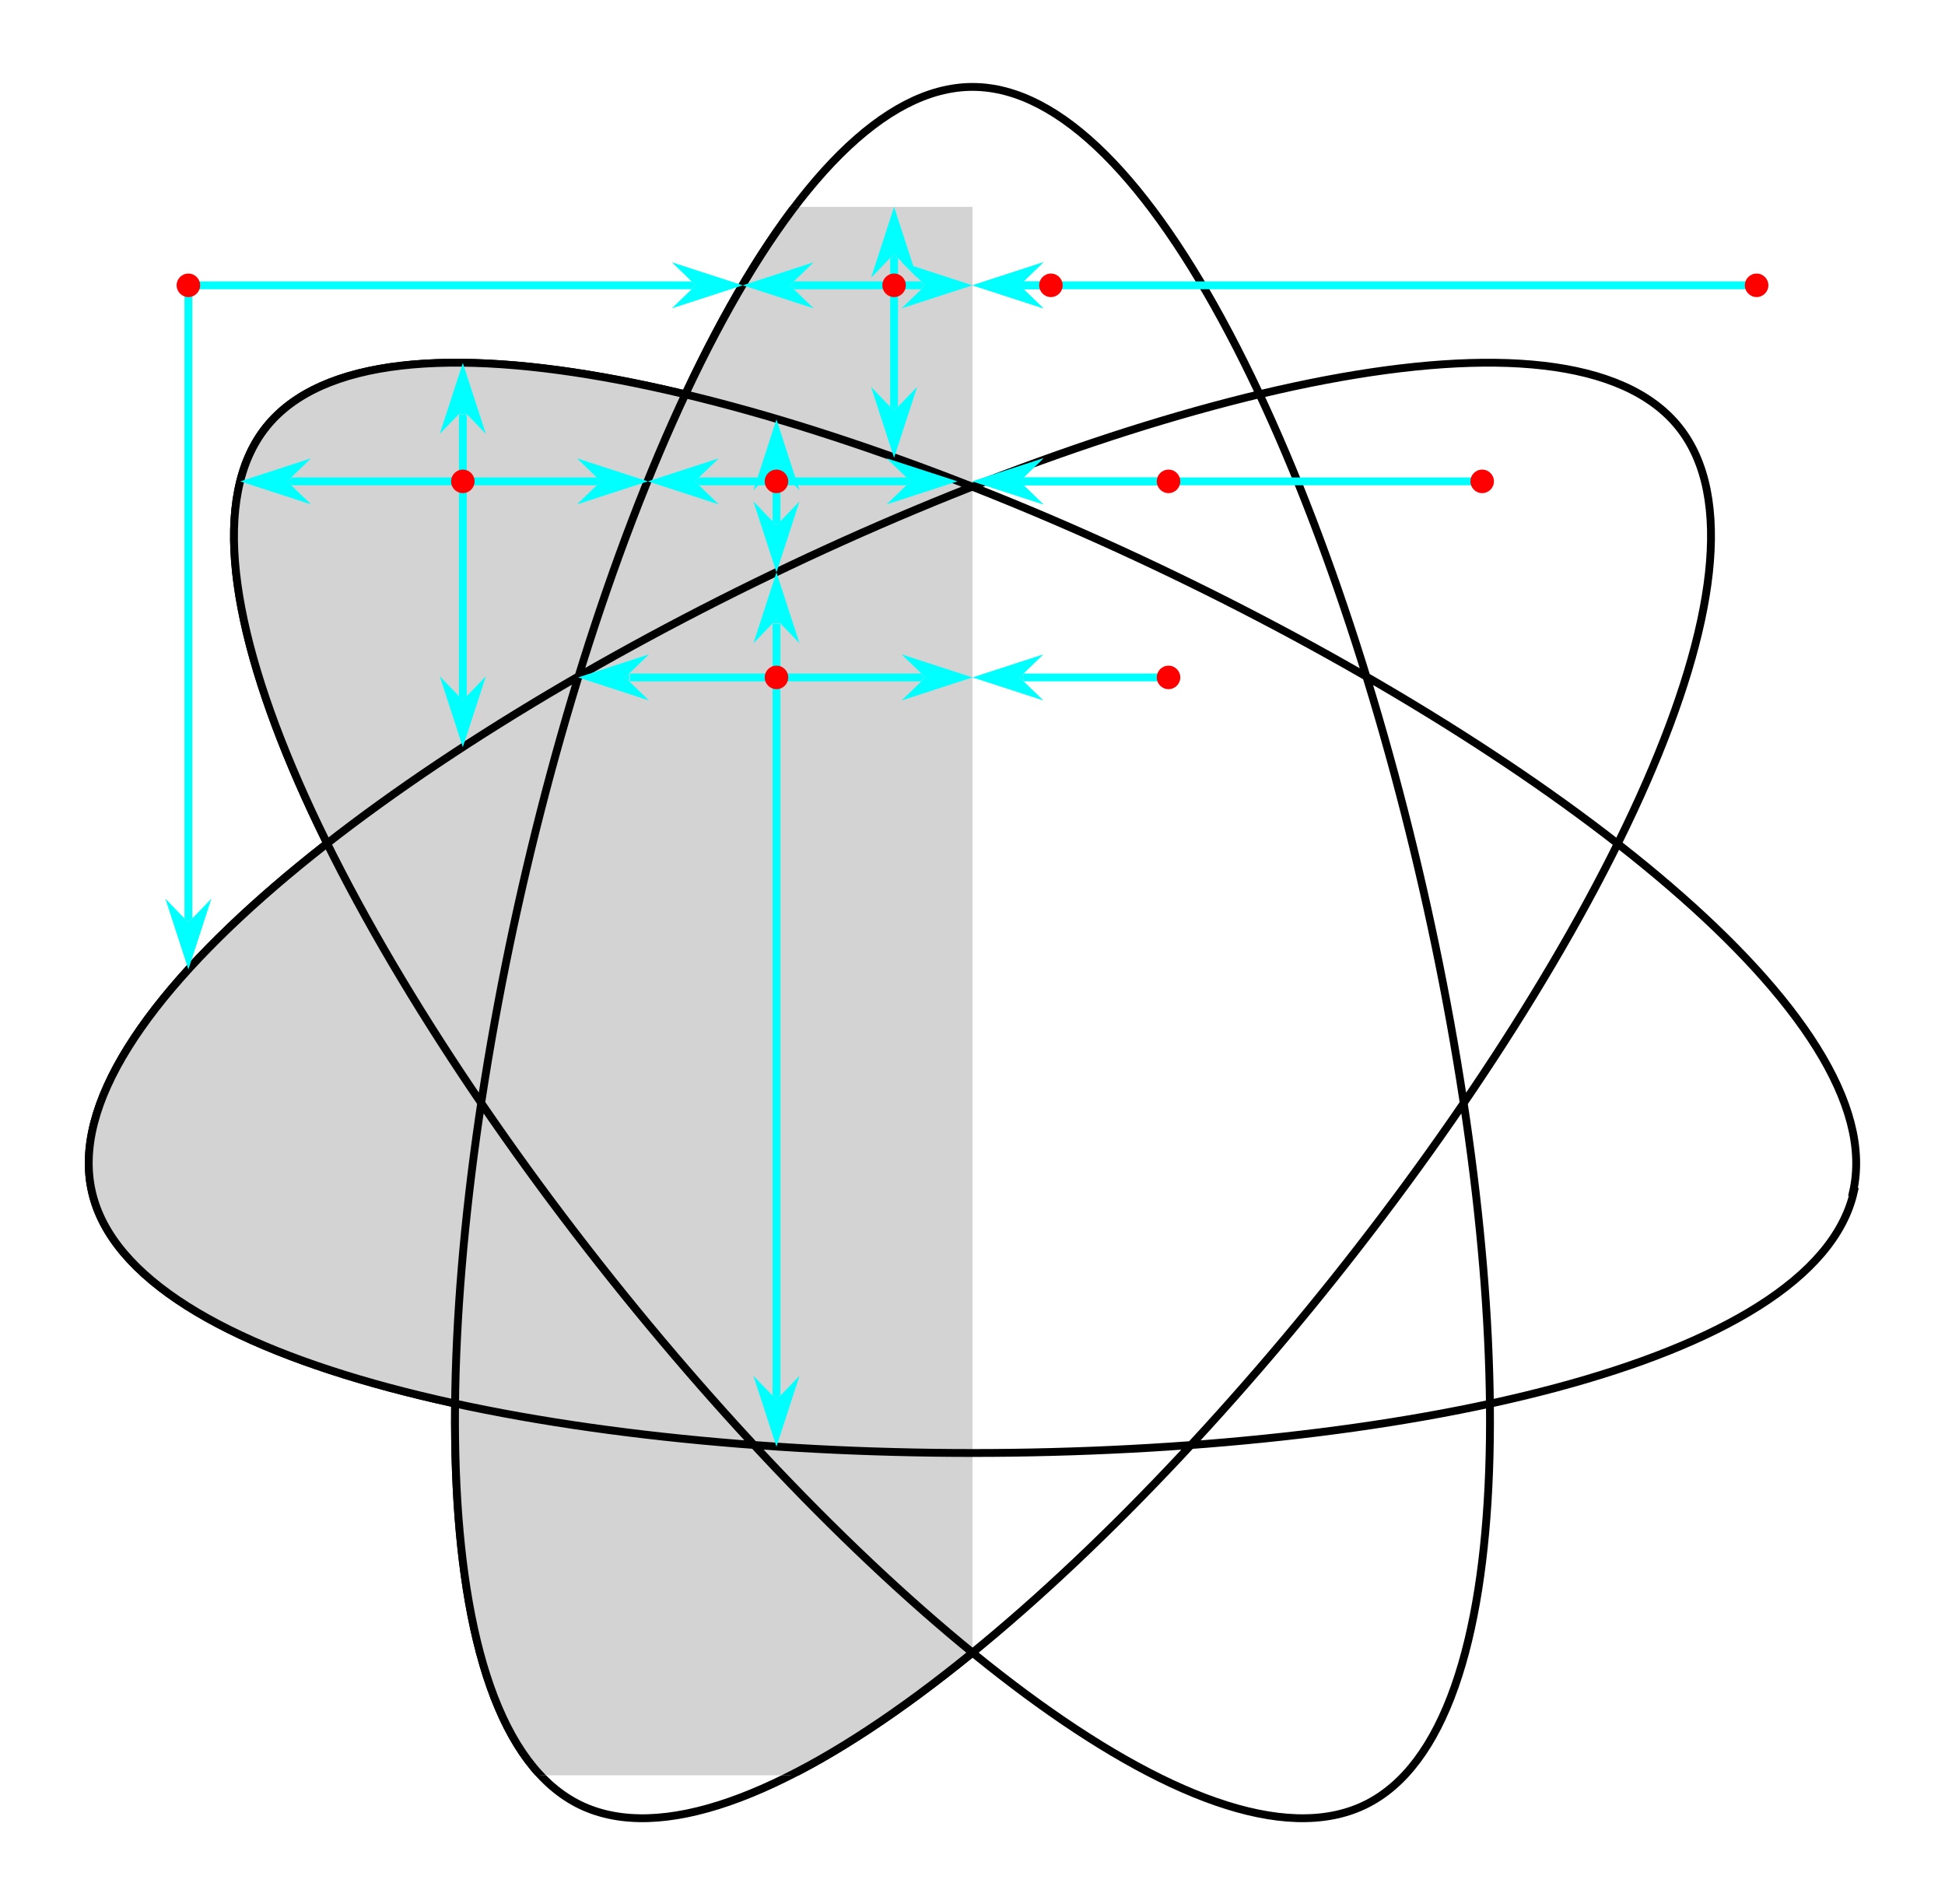<?xml version="1.0" encoding="UTF-8"?>
<!DOCTYPE svg PUBLIC "-//W3C//DTD SVG 1.1//EN"
    "http://www.w3.org/Graphics/SVG/1.1/DTD/svg11.dtd">
<svg xmlns="http://www.w3.org/2000/svg" xmlns:xlink="http://www.w3.org/1999/xlink" version="1.1" width="600.0" height="587.346" font-size="1" viewBox="0 0 600 587"><g><g stroke="rgb(0,0,0)" stroke-opacity="1.0" fill="rgb(0,0,0)" fill-opacity="0.0" stroke-width="1.0e-2" stroke-linecap="butt" stroke-linejoin="miter" font-size="1.0em" stroke-miterlimit="10.0"><g transform="matrix(241.885,0.0,0.0,241.885,300.0,293.673)"><g><path d="M 1.123,0.305 c 0.101,-0.444 -1.741,-1.331 -2.024 -0.975c -0.284,0.356 0.991,1.954 1.401 1.757c 0.41,-0.197 -4.505383387483025e-2,-2.191 -0.5 -2.191c -0.455,2.220446049250313e-16 -0.91,1.993 -0.5 2.191c 0.41,0.197 1.685,-1.401 1.401 -1.757c -0.284,-0.356 -2.126,0.531 -2.024 0.975c 0.101,0.444 2.146,0.444 2.247 -1.9984014443252818e-15Z" /><g fill="rgb(211,211,211)" fill-opacity="1.0"><g clip-path="url(#myClip1)"><clipPath id="myClip1"><path d="M 6.661338147750939e-16,1.049 l -2.220446049250313e-16,-2.0 h -2.0 l -2.220446049250313e-16,2.0 h 2.0 Z" /></clipPath><path d="M 1.123,0.305 c 0.101,-0.444 -1.741,-1.331 -2.024 -0.975c -0.284,0.356 0.991,1.954 1.401 1.757c 0.41,-0.197 -4.505383387483025e-2,-2.191 -0.5 -2.191c -0.455,2.220446049250313e-16 -0.91,1.993 -0.5 2.191c 0.41,0.197 1.685,-1.401 1.401 -1.757c -0.284,-0.356 -2.126,0.531 -2.024 0.975c 0.101,0.444 2.146,0.444 2.247 -1.9984014443252818e-15Z" /></g></g><g stroke="rgb(0,255,255)" stroke-opacity="1.0"><g><g><g fill-opacity="0.0"><path d="M 1,-0.851 l -0.935,-1.1448235762112464e-16 " /></g><g stroke-width="0.0"><g fill="rgb(0,255,255)" fill-opacity="1.0"><path d="" /></g><g fill="rgb(0,255,255)" fill-opacity="1.0"><path d="" /></g></g><g stroke-width="0.0"><g fill="rgb(0,255,255)" fill-opacity="1.0"><path d="M 4.996003610813204e-16,-0.851 l 9.045084971874737e-2,-2.9389262614623653e-2 l -3.0450849718747373e-2,2.938926261462366e-2 l 3.0450849718747373e-2,2.9389262614623657e-2 l -9.045084971874737e-2,-2.9389262614623664e-2 Z" /></g><g fill="rgb(0,255,255)" fill-opacity="1.0"><path d="M 6.00000000000005e-2,-0.851 l 5.180607985651787e-3,-5.0e-3 l -1.224646799147353e-18,9.999999999999998e-3 l -5.180607985651785e-3,-4.999999999999998e-3 h -8.673617379884035e-19 Z" /></g></g></g></g><g><g><g fill-opacity="0.0"><path d="M 0.65,-0.601 l -0.585,-7.16197196509673e-17 " /></g><g stroke-width="0.0"><g fill="rgb(0,255,255)" fill-opacity="1.0"><path d="" /></g><g fill="rgb(0,255,255)" fill-opacity="1.0"><path d="" /></g></g><g stroke-width="0.0"><g fill="rgb(0,255,255)" fill-opacity="1.0"><path d="M 3.885780586188048e-16,-0.601 l 9.045084971874737e-2,-2.9389262614623653e-2 l -3.0450849718747373e-2,2.938926261462366e-2 l 3.0450849718747373e-2,2.9389262614623657e-2 l -9.045084971874737e-2,-2.9389262614623664e-2 Z" /></g><g fill="rgb(0,255,255)" fill-opacity="1.0"><path d="M 6.0000000000000386e-2,-0.601 l 5.180607985651787e-3,-5.0e-3 l -1.224646799147353e-18,9.999999999999998e-3 l -5.180607985651785e-3,-4.999999999999998e-3 h -8.673617379884035e-19 Z" /></g></g></g></g><g><g><g fill-opacity="0.0"><path d="M 0.25,-0.601 l -0.185,2.2633847685073164e-17 " /></g><g stroke-width="0.0"><g fill="rgb(0,255,255)" fill-opacity="1.0"><path d="" /></g><g fill="rgb(0,255,255)" fill-opacity="1.0"><path d="" /></g></g><g stroke-width="0.0"><g fill="rgb(0,255,255)" fill-opacity="1.0"><path d="M 4.996003610813204e-16,-0.601 l 9.045084971874737e-2,-2.9389262614623674e-2 l -3.0450849718747366e-2,2.9389262614623667e-2 l 3.045084971874738e-2,2.938926261462365e-2 l -9.045084971874738e-2,-2.9389262614623643e-2 Z" /></g><g fill="rgb(0,255,255)" fill-opacity="1.0"><path d="M 6.00000000000005e-2,-0.601 l 5.180607985651785e-3,-5.000000000000002e-3 l 1.224646799147353e-18,9.999999999999998e-3 l -5.180607985651787e-3,-4.999999999999997e-3 h 8.673617379884035e-19 Z" /></g></g></g></g><g><g><g fill-opacity="0.0"><path d="M 0.25,-0.351 l -0.185,-2.2633847685073164e-17 " /></g><g stroke-width="0.0"><g fill="rgb(0,255,255)" fill-opacity="1.0"><path d="" /></g><g fill="rgb(0,255,255)" fill-opacity="1.0"><path d="" /></g></g><g stroke-width="0.0"><g fill="rgb(0,255,255)" fill-opacity="1.0"><path d="M 4.996003610813204e-16,-0.351 l 9.045084971874737e-2,-2.9389262614623653e-2 l -3.0450849718747373e-2,2.938926261462366e-2 l 3.0450849718747373e-2,2.9389262614623657e-2 l -9.045084971874737e-2,-2.9389262614623664e-2 Z" /></g><g fill="rgb(0,255,255)" fill-opacity="1.0"><path d="M 6.00000000000005e-2,-0.351 l 5.180607985651787e-3,-5.0e-3 l -1.224646799147353e-18,9.999999999999998e-3 l -5.180607985651785e-3,-4.999999999999998e-3 h -8.673617379884035e-19 Z" /></g></g></g></g><g><g><g fill-opacity="0.0"><path d="M 0.1,-0.851 l -3.481939201434844e-2,4.264145697862872e-18 " /></g><g stroke-width="0.0"><g fill="rgb(0,255,255)" fill-opacity="1.0"><path d="" /></g><g fill="rgb(0,255,255)" fill-opacity="1.0"><path d="" /></g></g><g stroke-width="0.0"><g fill="rgb(0,255,255)" fill-opacity="1.0"><path d="M 4.510281037539698e-16,-0.851 l 9.045084971874737e-2,-2.9389262614623674e-2 l -3.0450849718747366e-2,2.9389262614623667e-2 l 3.045084971874738e-2,2.938926261462365e-2 l -9.045084971874738e-2,-2.9389262614623643e-2 Z" /></g><g fill="rgb(0,255,255)" fill-opacity="1.0"><path d="M 6.000000000000045e-2,-0.851 l 5.180607985651785e-3,-5.000000000000002e-3 l 1.224646799147353e-18,9.999999999999998e-3 l -5.180607985651787e-3,-4.999999999999997e-3 h 8.673617379884035e-19 Z" /></g></g></g></g><g><g><g fill-opacity="0.0"><path d="M -9.999999999999934e-2,-0.851 l 9.476117994891752e-18,0.155 " /></g><g stroke-width="0.0"><g fill="rgb(0,255,255)" fill-opacity="1.0"><path d="" /></g><g fill="rgb(0,255,255)" fill-opacity="1.0"><path d="" /></g></g><g stroke-width="0.0"><g fill="rgb(0,255,255)" fill-opacity="1.0"><path d="M -9.999999999999933e-2,-0.631 l -2.938926261462367e-2,-9.045084971874737e-2 l 2.9389262614623667e-2,3.0450849718747366e-2 l 2.938926261462365e-2,-3.045084971874738e-2 l -2.9389262614623646e-2,9.045084971874738e-2 Z" /></g><g fill="rgb(0,255,255)" fill-opacity="1.0"><path d="M -9.999999999999933e-2,-0.691 l -5.000000000000001e-3,-5.180607985651786e-3 l 9.999999999999998e-3,-6.123233995736765e-19 l -4.9999999999999975e-3,5.180607985651786e-3 v 8.673617379884035e-19 Z" /></g></g></g></g><g><g><g fill-opacity="0.0"><path d="M -9.999999999999934e-2,-0.851 l -0.128,1.5655770454980123e-17 " /></g><g stroke-width="0.0"><g fill="rgb(0,255,255)" fill-opacity="1.0"><path d="" /></g><g fill="rgb(0,255,255)" fill-opacity="1.0"><path d="" /></g></g><g stroke-width="0.0"><g fill="rgb(0,255,255)" fill-opacity="1.0"><path d="M -0.293,-0.851 l 9.045084971874737e-2,-2.9389262614623674e-2 l -3.0450849718747366e-2,2.9389262614623667e-2 l 3.045084971874738e-2,2.938926261462365e-2 l -9.045084971874738e-2,-2.9389262614623643e-2 Z" /></g><g fill="rgb(0,255,255)" fill-opacity="1.0"><path d="M -0.233,-0.851 l 5.180607985651785e-3,-5.000000000000002e-3 l 1.224646799147353e-18,9.999999999999998e-3 l -5.180607985651787e-3,-4.999999999999997e-3 h 8.673617379884035e-19 Z" /></g></g></g></g><g><g><g fill-opacity="0.0"><path d="M -9.999999999999934e-2,-0.851 l 2.1320728489314277e-18,-3.48193920143483e-2 " /></g><g stroke-width="0.0"><g fill="rgb(0,255,255)" fill-opacity="1.0"><path d="" /></g><g fill="rgb(0,255,255)" fill-opacity="1.0"><path d="" /></g></g><g stroke-width="0.0"><g fill="rgb(0,255,255)" fill-opacity="1.0"><path d="M -9.999999999999934e-2,-0.951 l 2.9389262614623657e-2,9.045084971874737e-2 l -2.938926261462366e-2,-3.0450849718747373e-2 l -2.9389262614623657e-2,3.0450849718747373e-2 l 2.938926261462366e-2,-9.045084971874737e-2 Z" /></g><g fill="rgb(0,255,255)" fill-opacity="1.0"><path d="M -9.999999999999934e-2,-0.891 l 5.000000000000001e-3,5.180607985651786e-3 l -9.999999999999998e-3,-6.123233995736765e-19 l 4.9999999999999975e-3,-5.180607985651786e-3 v 8.673617379884035e-19 Z" /></g></g></g></g><g><g><g fill-opacity="0.0"><path d="M -9.999999999999934e-2,-0.851 h 3.481939201434801e-2 " /></g><g stroke-width="0.0"><g fill="rgb(0,255,255)" fill-opacity="1.0"><path d="" /></g><g fill="rgb(0,255,255)" fill-opacity="1.0"><path d="" /></g></g><g stroke-width="0.0"><g fill="rgb(0,255,255)" fill-opacity="1.0"><path d="M 4.579669976578771e-16,-0.851 l -9.045084971874737e-2,2.9389262614623664e-2 l 3.045084971874737e-2,-2.9389262614623664e-2 l -3.0450849718747376e-2,-2.9389262614623653e-2 l 9.045084971874737e-2,2.9389262614623653e-2 Z" /></g><g fill="rgb(0,255,255)" fill-opacity="1.0"><path d="M -5.999999999999954e-2,-0.851 l -5.180607985651786e-3,5.000000000000001e-3 v -9.999999999999998e-3 l 5.180607985651786e-3,4.9999999999999975e-3 h -0.0 Z" /></g></g></g></g><g><g><g fill-opacity="0.0"><path d="M -0.25,-0.351 l 5.607385660585695e-17,0.916 " /></g><g stroke-width="0.0"><g fill="rgb(0,255,255)" fill-opacity="1.0"><path d="" /></g><g fill="rgb(0,255,255)" fill-opacity="1.0"><path d="" /></g></g><g stroke-width="0.0"><g fill="rgb(0,255,255)" fill-opacity="1.0"><path d="M -0.25,0.63 l -2.938926261462367e-2,-9.045084971874737e-2 l 2.9389262614623667e-2,3.0450849718747366e-2 l 2.938926261462365e-2,-3.045084971874738e-2 l -2.9389262614623646e-2,9.045084971874738e-2 Z" /></g><g fill="rgb(0,255,255)" fill-opacity="1.0"><path d="M -0.25,0.57 l -5.000000000000001e-3,-5.180607985651786e-3 l 9.999999999999998e-3,-6.123233995736765e-19 l -4.9999999999999975e-3,5.180607985651786e-3 v 8.673617379884035e-19 Z" /></g></g></g></g><g><g><g fill-opacity="0.0"><path d="M -0.25,-0.351 l -0.187,-2.2946589346740904e-17 " /></g><g stroke-width="0.0"><g fill="rgb(0,255,255)" fill-opacity="1.0"><path d="" /></g><g fill="rgb(0,255,255)" fill-opacity="1.0"><path d="" /></g></g><g stroke-width="0.0"><g fill="rgb(0,255,255)" fill-opacity="1.0"><path d="M -0.503,-0.351 l 9.045084971874737e-2,-2.9389262614623653e-2 l -3.0450849718747373e-2,2.938926261462366e-2 l 3.0450849718747373e-2,2.9389262614623657e-2 l -9.045084971874737e-2,-2.9389262614623664e-2 Z" /></g><g fill="rgb(0,255,255)" fill-opacity="1.0"><path d="M -0.443,-0.351 l 5.180607985651787e-3,-5.0e-3 l -1.224646799147353e-18,9.999999999999998e-3 l -5.180607985651785e-3,-4.999999999999998e-3 h -8.673617379884035e-19 Z" /></g></g></g></g><g><g><g fill-opacity="0.0"><path d="M -0.25,-0.351 l 4.179362011144131e-18,-6.825416134764678e-2 " /></g><g stroke-width="0.0"><g fill="rgb(0,255,255)" fill-opacity="1.0"><path d="" /></g><g fill="rgb(0,255,255)" fill-opacity="1.0"><path d="" /></g></g><g stroke-width="0.0"><g fill="rgb(0,255,255)" fill-opacity="1.0"><path d="M -0.25,-0.485 l 2.9389262614623657e-2,9.045084971874737e-2 l -2.938926261462366e-2,-3.0450849718747373e-2 l -2.9389262614623657e-2,3.0450849718747373e-2 l 2.938926261462366e-2,-9.045084971874737e-2 Z" /></g><g fill="rgb(0,255,255)" fill-opacity="1.0"><path d="M -0.25,-0.425 l 5.000000000000001e-3,5.180607985651786e-3 l -9.999999999999998e-3,-6.123233995736765e-19 l 4.9999999999999975e-3,-5.180607985651786e-3 v 8.673617379884035e-19 Z" /></g></g></g></g><g><g><g fill-opacity="0.0"><path d="M -0.25,-0.351 h 0.185 " /></g><g stroke-width="0.0"><g fill="rgb(0,255,255)" fill-opacity="1.0"><path d="" /></g><g fill="rgb(0,255,255)" fill-opacity="1.0"><path d="" /></g></g><g stroke-width="0.0"><g fill="rgb(0,255,255)" fill-opacity="1.0"><path d="M 4.996003610813204e-16,-0.351 l -9.045084971874737e-2,2.9389262614623664e-2 l 3.045084971874737e-2,-2.9389262614623664e-2 l -3.0450849718747376e-2,-2.9389262614623653e-2 l 9.045084971874737e-2,2.9389262614623653e-2 Z" /></g><g fill="rgb(0,255,255)" fill-opacity="1.0"><path d="M -5.99999999999995e-2,-0.351 l -5.180607985651786e-3,5.000000000000001e-3 v -9.999999999999998e-3 l 5.180607985651786e-3,4.9999999999999975e-3 h -0.0 Z" /></g></g></g></g><g><g><g fill-opacity="0.0"><path d="M -0.25,-0.601 l 3.146400684587097e-18,5.1384622681049645e-2 " /></g><g stroke-width="0.0"><g fill="rgb(0,255,255)" fill-opacity="1.0"><path d="" /></g><g fill="rgb(0,255,255)" fill-opacity="1.0"><path d="" /></g></g><g stroke-width="0.0"><g fill="rgb(0,255,255)" fill-opacity="1.0"><path d="M -0.25,-0.485 l -2.938926261462367e-2,-9.045084971874737e-2 l 2.9389262614623667e-2,3.0450849718747366e-2 l 2.938926261462365e-2,-3.045084971874738e-2 l -2.9389262614623646e-2,9.045084971874738e-2 Z" /></g><g fill="rgb(0,255,255)" fill-opacity="1.0"><path d="M -0.25,-0.545 l -5.000000000000001e-3,-5.180607985651786e-3 l 9.999999999999998e-3,-6.123233995736765e-19 l -4.9999999999999975e-3,5.180607985651786e-3 v 8.673617379884035e-19 Z" /></g></g></g></g><g><g><g fill-opacity="0.0"><path d="M -0.25,-0.601 l -9.904634008441743e-2,1.2129678335164198e-17 " /></g><g stroke-width="0.0"><g fill="rgb(0,255,255)" fill-opacity="1.0"><path d="" /></g><g fill="rgb(0,255,255)" fill-opacity="1.0"><path d="" /></g></g><g stroke-width="0.0"><g fill="rgb(0,255,255)" fill-opacity="1.0"><path d="M -0.414,-0.601 l 9.045084971874737e-2,-2.9389262614623674e-2 l -3.0450849718747366e-2,2.9389262614623667e-2 l 3.045084971874738e-2,2.938926261462365e-2 l -9.045084971874738e-2,-2.9389262614623643e-2 Z" /></g><g fill="rgb(0,255,255)" fill-opacity="1.0"><path d="M -0.354,-0.601 l 5.180607985651785e-3,-5.000000000000002e-3 l 1.224646799147353e-18,9.999999999999998e-3 l -5.180607985651787e-3,-4.999999999999997e-3 h 8.673617379884035e-19 Z" /></g></g></g></g><g><g><g fill-opacity="0.0"><path d="M -0.25,-0.601 l 8.551631921060666e-19,-1.3965874776326766e-2 " /></g><g stroke-width="0.0"><g fill="rgb(0,255,255)" fill-opacity="1.0"><path d="" /></g><g fill="rgb(0,255,255)" fill-opacity="1.0"><path d="" /></g></g><g stroke-width="0.0"><g fill="rgb(0,255,255)" fill-opacity="1.0"><path d="M -0.25,-0.68 l 2.9389262614623657e-2,9.045084971874737e-2 l -2.938926261462366e-2,-3.0450849718747373e-2 l -2.9389262614623657e-2,3.0450849718747373e-2 l 2.938926261462366e-2,-9.045084971874737e-2 Z" /></g><g fill="rgb(0,255,255)" fill-opacity="1.0"><path d="M -0.25,-0.62 l 5.000000000000001e-3,5.180607985651786e-3 l -9.999999999999998e-3,-6.123233995736765e-19 l 4.9999999999999975e-3,-5.180607985651786e-3 v 8.673617379884035e-19 Z" /></g></g></g></g><g><g><g fill-opacity="0.0"><path d="M -0.25,-0.601 h 0.166 " /></g><g stroke-width="0.0"><g fill="rgb(0,255,255)" fill-opacity="1.0"><path d="" /></g><g fill="rgb(0,255,255)" fill-opacity="1.0"><path d="" /></g></g><g stroke-width="0.0"><g fill="rgb(0,255,255)" fill-opacity="1.0"><path d="M -1.912431839625439e-2,-0.601 l -9.045084971874737e-2,2.9389262614623664e-2 l 3.045084971874737e-2,-2.9389262614623664e-2 l -3.0450849718747376e-2,-2.9389262614623653e-2 l 9.045084971874737e-2,2.9389262614623653e-2 Z" /></g><g fill="rgb(0,255,255)" fill-opacity="1.0"><path d="M -7.912431839625439e-2,-0.601 l -5.180607985651786e-3,5.000000000000001e-3 v -9.999999999999998e-3 l 5.180607985651786e-3,4.9999999999999975e-3 h -0.0 Z" /></g></g></g></g><g><g><g fill-opacity="0.0"><path d="M -0.65,-0.601 l 1.680871382587879e-17,0.275 " /></g><g stroke-width="0.0"><g fill="rgb(0,255,255)" fill-opacity="1.0"><path d="" /></g><g fill="rgb(0,255,255)" fill-opacity="1.0"><path d="" /></g></g><g stroke-width="0.0"><g fill="rgb(0,255,255)" fill-opacity="1.0"><path d="M -0.65,-0.262 l -2.938926261462367e-2,-9.045084971874737e-2 l 2.9389262614623667e-2,3.0450849718747366e-2 l 2.938926261462365e-2,-3.045084971874738e-2 l -2.9389262614623646e-2,9.045084971874738e-2 Z" /></g><g fill="rgb(0,255,255)" fill-opacity="1.0"><path d="M -0.65,-0.322 l -5.000000000000001e-3,-5.180607985651786e-3 l 9.999999999999998e-3,-6.123233995736765e-19 l -4.9999999999999975e-3,5.180607985651786e-3 v 8.673617379884035e-19 Z" /></g></g></g></g><g><g><g fill-opacity="0.0"><path d="M -0.65,-0.601 l -0.219,2.6772190104353126e-17 " /></g><g stroke-width="0.0"><g fill="rgb(0,255,255)" fill-opacity="1.0"><path d="" /></g><g fill="rgb(0,255,255)" fill-opacity="1.0"><path d="" /></g></g><g stroke-width="0.0"><g fill="rgb(0,255,255)" fill-opacity="1.0"><path d="M -0.934,-0.601 l 9.045084971874737e-2,-2.9389262614623674e-2 l -3.0450849718747366e-2,2.9389262614623667e-2 l 3.045084971874738e-2,2.938926261462365e-2 l -9.045084971874738e-2,-2.9389262614623643e-2 Z" /></g><g fill="rgb(0,255,255)" fill-opacity="1.0"><path d="M -0.874,-0.601 l 5.180607985651785e-3,-5.000000000000002e-3 l 1.224646799147353e-18,9.999999999999998e-3 l -5.180607985651787e-3,-4.999999999999997e-3 h 8.673617379884035e-19 Z" /></g></g></g></g><g><g><g fill-opacity="0.0"><path d="M -0.65,-0.601 l 5.2334332060384525e-18,-8.546845032677458e-2 " /></g><g stroke-width="0.0"><g fill="rgb(0,255,255)" fill-opacity="1.0"><path d="" /></g><g fill="rgb(0,255,255)" fill-opacity="1.0"><path d="" /></g></g><g stroke-width="0.0"><g fill="rgb(0,255,255)" fill-opacity="1.0"><path d="M -0.65,-0.752 l 2.9389262614623657e-2,9.045084971874737e-2 l -2.938926261462366e-2,-3.0450849718747373e-2 l -2.9389262614623657e-2,3.0450849718747373e-2 l 2.938926261462366e-2,-9.045084971874737e-2 Z" /></g><g fill="rgb(0,255,255)" fill-opacity="1.0"><path d="M -0.65,-0.692 l 5.000000000000001e-3,5.180607985651786e-3 l -9.999999999999998e-3,-6.123233995736765e-19 l 4.9999999999999975e-3,-5.180607985651786e-3 v 8.673617379884035e-19 Z" /></g></g></g></g><g><g><g fill-opacity="0.0"><path d="M -0.65,-0.601 h 0.171 " /></g><g stroke-width="0.0"><g fill="rgb(0,255,255)" fill-opacity="1.0"><path d="" /></g><g fill="rgb(0,255,255)" fill-opacity="1.0"><path d="" /></g></g><g stroke-width="0.0"><g fill="rgb(0,255,255)" fill-opacity="1.0"><path d="M -0.414,-0.601 l -9.045084971874737e-2,2.9389262614623664e-2 l 3.045084971874737e-2,-2.9389262614623664e-2 l -3.0450849718747376e-2,-2.9389262614623653e-2 l 9.045084971874737e-2,2.9389262614623653e-2 Z" /></g><g fill="rgb(0,255,255)" fill-opacity="1.0"><path d="M -0.474,-0.601 l -5.180607985651786e-3,5.000000000000001e-3 v -9.999999999999998e-3 l 5.180607985651786e-3,4.9999999999999975e-3 h -0.0 Z" /></g></g></g></g><g><g><g fill-opacity="0.0"><path d="M -1,-0.851 l 4.9455335285627085e-17,0.808 " /></g><g stroke-width="0.0"><g fill="rgb(0,255,255)" fill-opacity="1.0"><path d="" /></g><g fill="rgb(0,255,255)" fill-opacity="1.0"><path d="" /></g></g><g stroke-width="0.0"><g fill="rgb(0,255,255)" fill-opacity="1.0"><path d="M -1,2.1500475492351734e-2 l -2.938926261462367e-2,-9.045084971874737e-2 l 2.9389262614623667e-2,3.0450849718747366e-2 l 2.938926261462365e-2,-3.045084971874738e-2 l -2.9389262614623646e-2,9.045084971874738e-2 Z" /></g><g fill="rgb(0,255,255)" fill-opacity="1.0"><path d="M -1,-3.8499524507648264e-2 l -5.000000000000001e-3,-5.180607985651786e-3 l 9.999999999999998e-3,-6.123233995736765e-19 l -4.9999999999999975e-3,5.180607985651786e-3 v 8.673617379884035e-19 Z" /></g></g></g></g><g><g><g fill-opacity="0.0"><path d="M -1,-0.851 h 0.642 " /></g><g stroke-width="0.0"><g fill="rgb(0,255,255)" fill-opacity="1.0"><path d="" /></g><g fill="rgb(0,255,255)" fill-opacity="1.0"><path d="" /></g></g><g stroke-width="0.0"><g fill="rgb(0,255,255)" fill-opacity="1.0"><path d="M -0.293,-0.851 l -9.045084971874737e-2,2.9389262614623664e-2 l 3.045084971874737e-2,-2.9389262614623664e-2 l -3.0450849718747376e-2,-2.9389262614623653e-2 l 9.045084971874737e-2,2.9389262614623653e-2 Z" /></g><g fill="rgb(0,255,255)" fill-opacity="1.0"><path d="M -0.353,-0.851 l -5.180607985651786e-3,5.000000000000001e-3 v -9.999999999999998e-3 l 5.180607985651786e-3,4.9999999999999975e-3 h -0.0 Z" /></g></g></g></g></g><g fill="rgb(255,0,0)" fill-opacity="1.0" stroke-width="0.0"><path d="M 1.015,-0.851 c 0.0,-8.284271247461901e-3 -6.715728752538096e-3,-1.5e-2 -1.4999999999999996e-2 -1.5e-2c -8.284271247461901e-3,-5.0726531332363345e-19 -1.5e-2,6.715728752538096e-3 -1.5e-2 1.4999999999999994e-2c -1.0145306266472669e-18,8.284271247461901e-3 6.715728752538095e-3,1.5e-2 1.4999999999999993e-2 1.5e-2c 8.284271247461901e-3,1.5217959399709002e-18 1.5e-2,-6.715728752538094e-3 1.5000000000000003e-2 -1.4999999999999994e-2Z" /></g><g fill="rgb(255,0,0)" fill-opacity="1.0" stroke-width="0.0"><path d="M 0.665,-0.601 c 0.0,-8.284271247461901e-3 -6.715728752538096e-3,-1.5e-2 -1.4999999999999996e-2 -1.5e-2c -8.284271247461901e-3,-5.0726531332363345e-19 -1.5e-2,6.715728752538096e-3 -1.5e-2 1.4999999999999994e-2c -1.0145306266472669e-18,8.284271247461901e-3 6.715728752538095e-3,1.5e-2 1.4999999999999993e-2 1.5e-2c 8.284271247461901e-3,1.5217959399709002e-18 1.5e-2,-6.715728752538094e-3 1.5000000000000003e-2 -1.4999999999999994e-2Z" /></g><g fill="rgb(255,0,0)" fill-opacity="1.0" stroke-width="0.0"><path d="M 0.265,-0.601 c 0.0,-8.284271247461901e-3 -6.715728752538096e-3,-1.5e-2 -1.4999999999999996e-2 -1.5e-2c -8.284271247461901e-3,-5.0726531332363345e-19 -1.5e-2,6.715728752538096e-3 -1.5e-2 1.4999999999999994e-2c -1.0145306266472669e-18,8.284271247461901e-3 6.715728752538095e-3,1.5e-2 1.4999999999999993e-2 1.5e-2c 8.284271247461901e-3,1.5217959399709002e-18 1.5e-2,-6.715728752538094e-3 1.5000000000000003e-2 -1.4999999999999994e-2Z" /></g><g fill="rgb(255,0,0)" fill-opacity="1.0" stroke-width="0.0"><path d="M 0.265,-0.351 c 0.0,-8.284271247461901e-3 -6.715728752538096e-3,-1.5e-2 -1.4999999999999996e-2 -1.5e-2c -8.284271247461901e-3,-5.0726531332363345e-19 -1.5e-2,6.715728752538096e-3 -1.5e-2 1.4999999999999994e-2c -1.0145306266472669e-18,8.284271247461901e-3 6.715728752538095e-3,1.5e-2 1.4999999999999993e-2 1.5e-2c 8.284271247461901e-3,1.5217959399709002e-18 1.5e-2,-6.715728752538094e-3 1.5000000000000003e-2 -1.4999999999999994e-2Z" /></g><g fill="rgb(255,0,0)" fill-opacity="1.0" stroke-width="0.0"><path d="M 0.115,-0.851 c 0.0,-8.284271247461901e-3 -6.715728752538096e-3,-1.5e-2 -1.4999999999999996e-2 -1.5e-2c -8.284271247461901e-3,-5.0726531332363345e-19 -1.5e-2,6.715728752538096e-3 -1.5e-2 1.4999999999999994e-2c -1.0145306266472669e-18,8.284271247461901e-3 6.715728752538095e-3,1.5e-2 1.4999999999999993e-2 1.5e-2c 8.284271247461901e-3,1.5217959399709002e-18 1.5e-2,-6.715728752538094e-3 1.5000000000000003e-2 -1.4999999999999994e-2Z" /></g><g fill="rgb(255,0,0)" fill-opacity="1.0" stroke-width="0.0"><path d="M -8.499999999999934e-2,-0.851 c 0.0,-8.284271247461901e-3 -6.715728752538096e-3,-1.5e-2 -1.4999999999999996e-2 -1.5e-2c -8.284271247461901e-3,-5.0726531332363345e-19 -1.5e-2,6.715728752538096e-3 -1.5e-2 1.4999999999999994e-2c -1.0145306266472669e-18,8.284271247461901e-3 6.715728752538095e-3,1.5e-2 1.4999999999999993e-2 1.5e-2c 8.284271247461901e-3,1.5217959399709002e-18 1.5e-2,-6.715728752538094e-3 1.5000000000000003e-2 -1.4999999999999994e-2Z" /></g><g fill="rgb(255,0,0)" fill-opacity="1.0" stroke-width="0.0"><path d="M -0.235,-0.351 c 0.0,-8.284271247461901e-3 -6.715728752538096e-3,-1.5e-2 -1.4999999999999996e-2 -1.5e-2c -8.284271247461901e-3,-5.0726531332363345e-19 -1.5e-2,6.715728752538096e-3 -1.5e-2 1.4999999999999994e-2c -1.0145306266472669e-18,8.284271247461901e-3 6.715728752538095e-3,1.5e-2 1.4999999999999993e-2 1.5e-2c 8.284271247461901e-3,1.5217959399709002e-18 1.5e-2,-6.715728752538094e-3 1.5000000000000003e-2 -1.4999999999999994e-2Z" /></g><g fill="rgb(255,0,0)" fill-opacity="1.0" stroke-width="0.0"><path d="M -0.235,-0.601 c 0.0,-8.284271247461901e-3 -6.715728752538096e-3,-1.5e-2 -1.4999999999999996e-2 -1.5e-2c -8.284271247461901e-3,-5.0726531332363345e-19 -1.5e-2,6.715728752538096e-3 -1.5e-2 1.4999999999999994e-2c -1.0145306266472669e-18,8.284271247461901e-3 6.715728752538095e-3,1.5e-2 1.4999999999999993e-2 1.5e-2c 8.284271247461901e-3,1.5217959399709002e-18 1.5e-2,-6.715728752538094e-3 1.5000000000000003e-2 -1.4999999999999994e-2Z" /></g><g fill="rgb(255,0,0)" fill-opacity="1.0" stroke-width="0.0"><path d="M -0.635,-0.601 c 0.0,-8.284271247461901e-3 -6.715728752538096e-3,-1.5e-2 -1.4999999999999996e-2 -1.5e-2c -8.284271247461901e-3,-5.0726531332363345e-19 -1.5e-2,6.715728752538096e-3 -1.5e-2 1.4999999999999994e-2c -1.0145306266472669e-18,8.284271247461901e-3 6.715728752538095e-3,1.5e-2 1.4999999999999993e-2 1.5e-2c 8.284271247461901e-3,1.5217959399709002e-18 1.5e-2,-6.715728752538094e-3 1.5000000000000003e-2 -1.4999999999999994e-2Z" /></g><g fill="rgb(255,0,0)" fill-opacity="1.0" stroke-width="0.0"><path d="M -0.985,-0.851 c 0.0,-8.284271247461901e-3 -6.715728752538096e-3,-1.5e-2 -1.4999999999999996e-2 -1.5e-2c -8.284271247461901e-3,-5.0726531332363345e-19 -1.5e-2,6.715728752538096e-3 -1.5e-2 1.4999999999999994e-2c -1.0145306266472669e-18,8.284271247461901e-3 6.715728752538095e-3,1.5e-2 1.4999999999999993e-2 1.5e-2c 8.284271247461901e-3,1.5217959399709002e-18 1.5e-2,-6.715728752538094e-3 1.5000000000000003e-2 -1.4999999999999994e-2Z" /></g></g></g></g></g></svg>